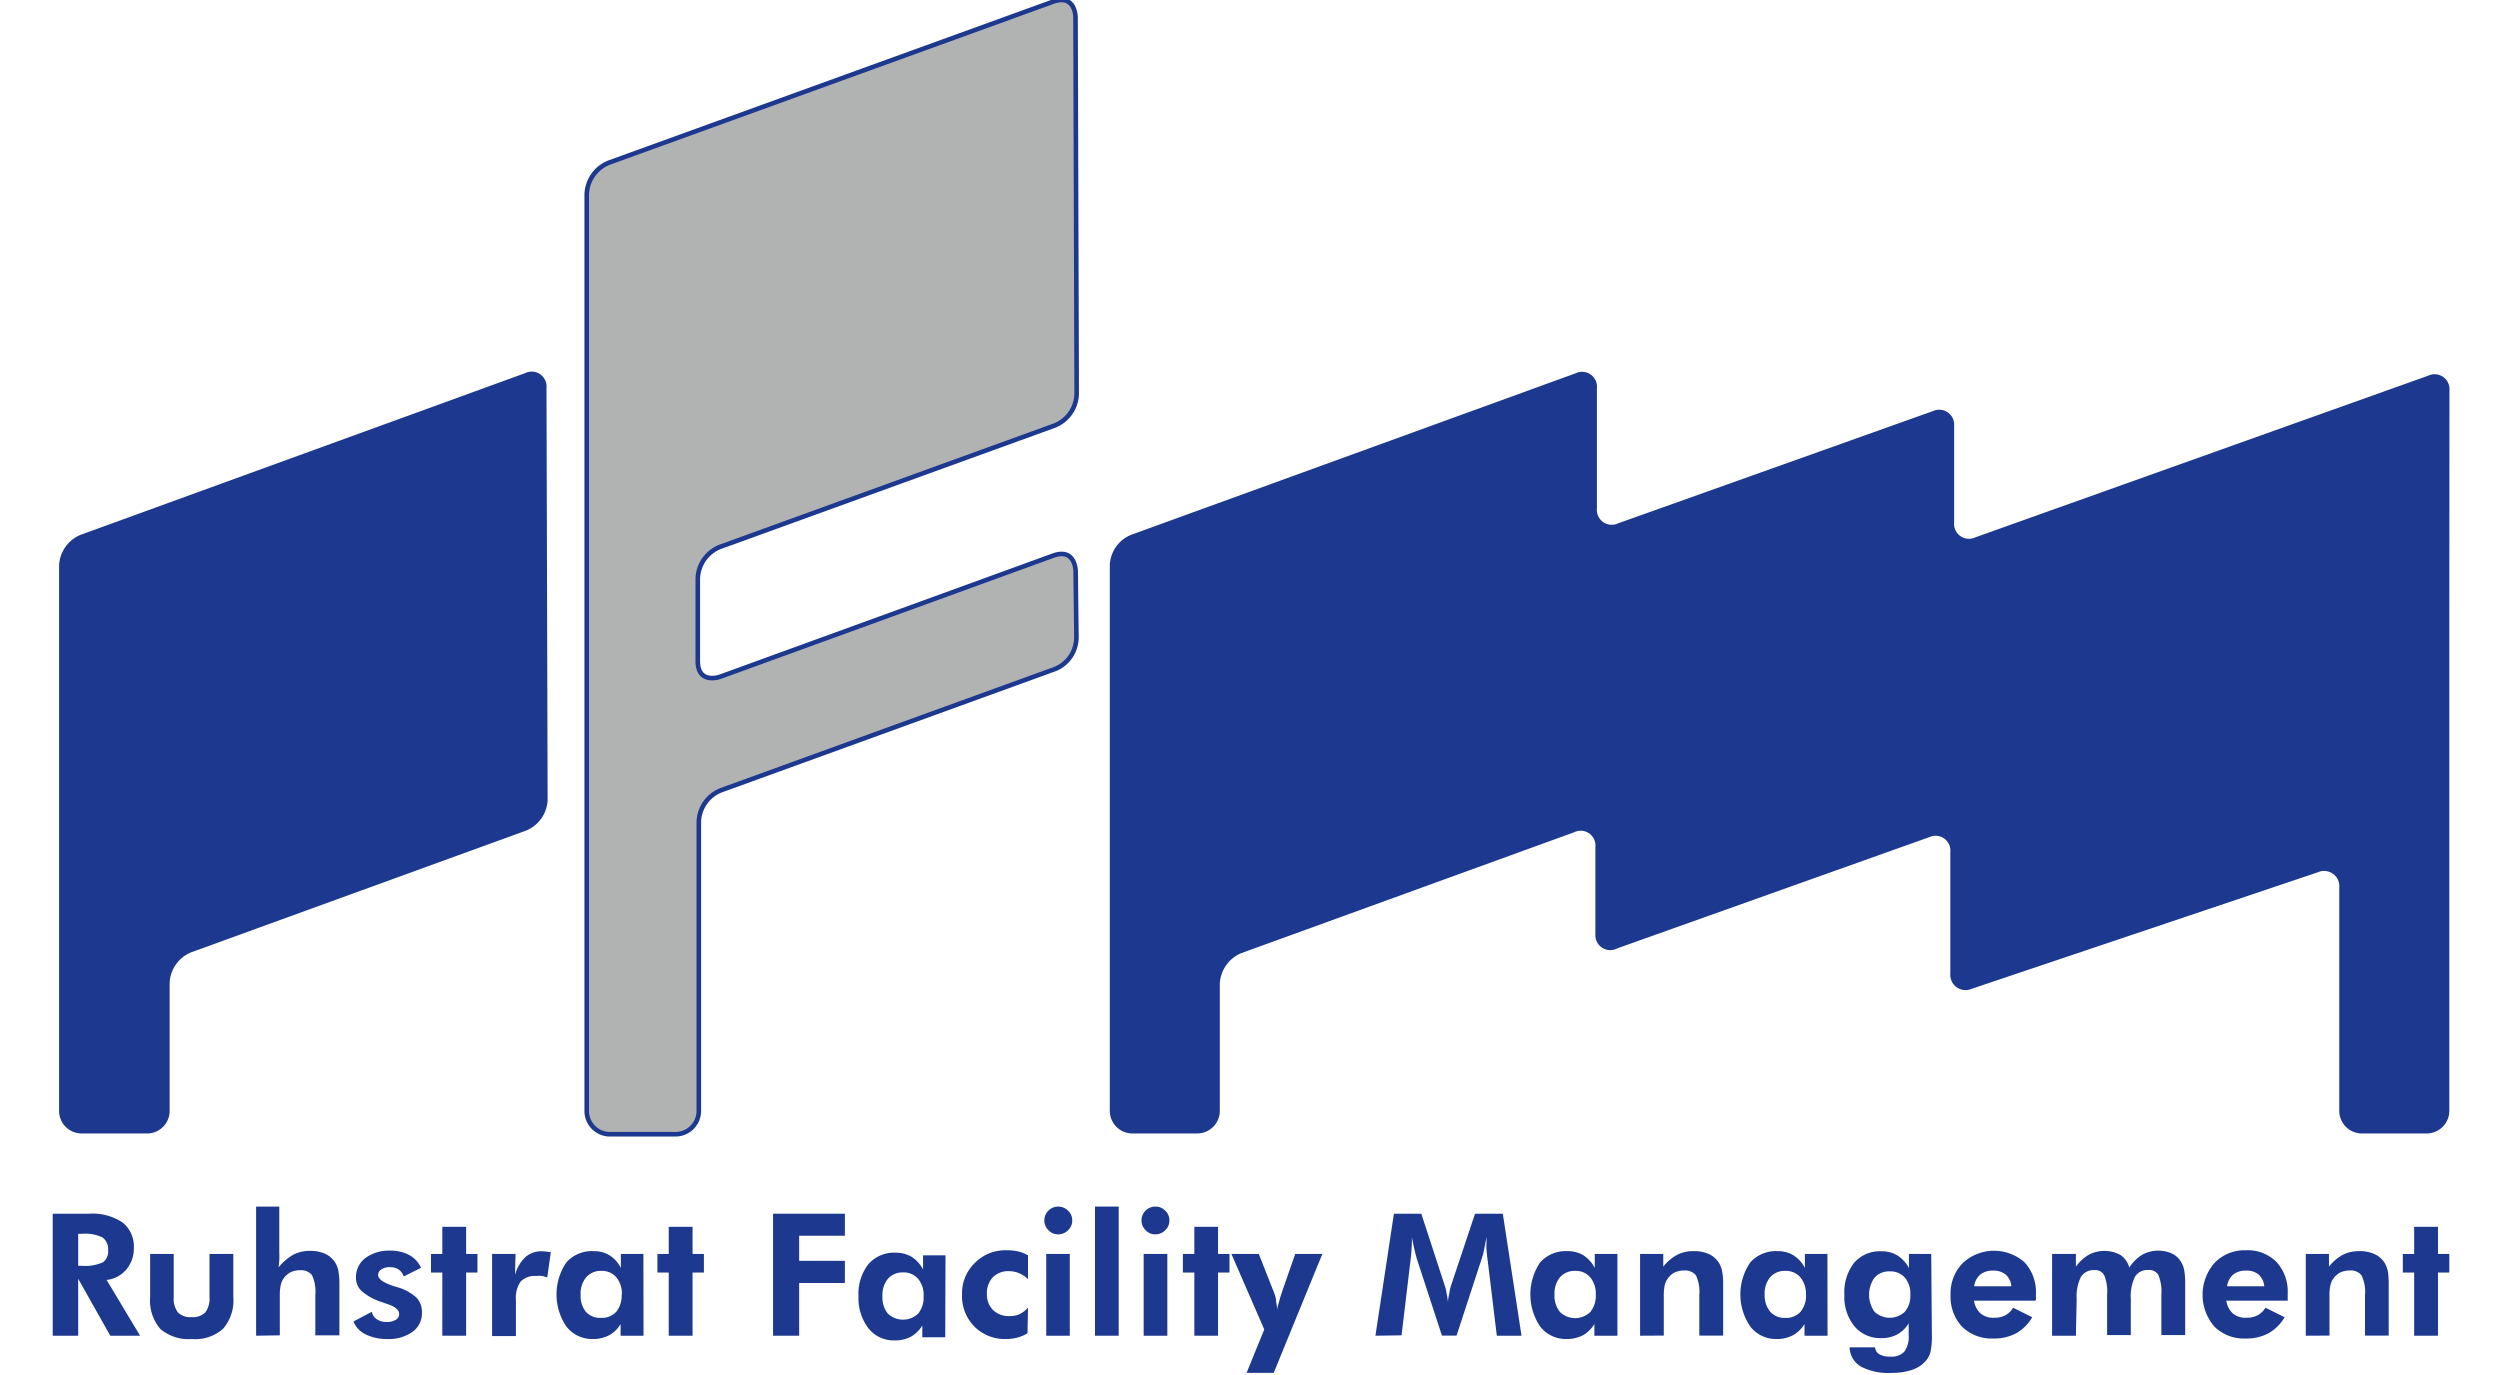 <?xml version="1.0" encoding="UTF-8"?>
<svg xmlns="http://www.w3.org/2000/svg" width="196.3" height="108" viewBox="0 0 196.3 108">
  <g id="f050f0c4-32cf-4a83-ac23-2a1888fcae5e" data-name="AI-Datei">
    <path d="M6.14,99.39h.3a3.31,3.31,0,0,0,1.65-.28,1.06,1.06,0,0,0,.4-.94,1.16,1.16,0,0,0-.43-1,3.09,3.09,0,0,0-1.62-.29h-.3ZM11,104.88H8.66l-2.52-4.47v4.47h-2V95.3H7A4.25,4.25,0,0,1,9.64,96a2.42,2.42,0,0,1,.87,2,2.52,2.52,0,0,1-.6,1.69,2.32,2.32,0,0,1-1.54.81Z" fill="#1c388f"></path>
    <path d="M13.64,98.46v3.38a1.79,1.79,0,0,0,.33,1.21,1.37,1.37,0,0,0,1.08.37,1.36,1.36,0,0,0,1.07-.37,1.8,1.8,0,0,0,.33-1.21V98.46h1.87v3.38a3.4,3.4,0,0,1-.8,2.49,3.27,3.27,0,0,1-2.45.81,3.4,3.4,0,0,1-2.49-.8,3.44,3.44,0,0,1-.79-2.5V98.46Z" fill="#1c388f"></path>
    <path d="M20.11,104.88V94.74h1.82v3.6a5.91,5.91,0,0,1,0,.6,5.16,5.16,0,0,1-.06.58,4.12,4.12,0,0,1,1.16-1,2.76,2.76,0,0,1,1.29-.3,2.8,2.8,0,0,1,1.26.25,1.86,1.86,0,0,1,.8.77,2.23,2.23,0,0,1,.2.6,6.48,6.48,0,0,1,.07,1.06v3.95H24.76v-3.17a3.05,3.05,0,0,0-.27-1.57,1.11,1.11,0,0,0-.95-.37,1.71,1.71,0,0,0-.71.15,1.58,1.58,0,0,0-.54.46,1.55,1.55,0,0,0-.24.52,3.94,3.94,0,0,0-.08.9v3.08Z" fill="#1c388f"></path>
    <path d="M27.76,103.76,29.2,103a.85.85,0,0,0,.38.58,1.31,1.31,0,0,0,.78.22,1.32,1.32,0,0,0,.72-.17.52.52,0,0,0,.26-.46q0-.47-.93-.78l-.46-.16a4.5,4.5,0,0,1-1.56-.86,1.43,1.43,0,0,1-.44-1.06,1.87,1.87,0,0,1,.74-1.53,3.14,3.14,0,0,1,1.95-.58,3.08,3.08,0,0,1,1.5.35,2.13,2.13,0,0,1,.92,1l-1.37.68a1,1,0,0,0-.39-.55,1.21,1.21,0,0,0-.68-.18,1.13,1.13,0,0,0-.67.17.51.51,0,0,0-.26.44c0,.32.42.62,1.27.89l.23.07a3.7,3.7,0,0,1,1.5.81,1.61,1.61,0,0,1,.44,1.17,1.8,1.8,0,0,1-.73,1.52,3.21,3.21,0,0,1-2,.57,3.71,3.71,0,0,1-1.7-.37,1.91,1.91,0,0,1-.94-1" fill="#1c388f"></path>
    <polygon points="34.73 104.88 34.73 99.92 33.84 99.92 33.84 98.46 34.73 98.46 34.73 96.33 36.6 96.33 36.6 98.46 37.49 98.46 37.49 99.92 36.6 99.92 36.6 104.88 34.73 104.88" fill="#1c388f"></polygon>
    <path d="M40.44,100.11a3,3,0,0,1,.81-1.4,1.89,1.89,0,0,1,1.31-.46,4.84,4.84,0,0,1,.58.06l.11,0-.28,2a2.21,2.21,0,0,0-.42-.12,2.14,2.14,0,0,0-.45,0,1.54,1.54,0,0,0-1.22.44,2.22,2.22,0,0,0-.37,1.45v2.83H38.64V98.46h1.84Z" fill="#1c388f"></path>
    <path d="M50.53,104.88h-1.8l0-.92a2.35,2.35,0,0,1-.91.89,2.74,2.74,0,0,1-1.3.29,2.55,2.55,0,0,1-2.06-1,4.48,4.48,0,0,1,0-5,2.65,2.65,0,0,1,2.14-.9,2.35,2.35,0,0,1,1.25.32,2.5,2.5,0,0,1,.9,1V98.46h1.77Zm-1.7-3.22a2,2,0,0,0-.44-1.37,1.47,1.47,0,0,0-1.17-.5,1.51,1.51,0,0,0-1.19.5,2,2,0,0,0-.44,1.37A2,2,0,0,0,46,103a1.52,1.52,0,0,0,1.19.48,1.54,1.54,0,0,0,1.2-.48,2,2,0,0,0,.42-1.36" fill="#1c388f"></path>
    <path d="M74.22,105h-1.8l0-.92a2.51,2.51,0,0,1-.92.89,2.72,2.72,0,0,1-1.3.28,2.52,2.52,0,0,1-2-.94,3.85,3.85,0,0,1-.79-2.51,3.8,3.8,0,0,1,.77-2.53,2.69,2.69,0,0,1,2.14-.91,2.45,2.45,0,0,1,1.25.32,2.63,2.63,0,0,1,.91,1V98.57h1.76Zm-1.7-3.22a2,2,0,0,0-.43-1.37,1.49,1.49,0,0,0-1.18-.5,1.51,1.51,0,0,0-1.19.5,2,2,0,0,0-.43,1.37,2,2,0,0,0,.42,1.36,1.73,1.73,0,0,0,2.39,0,2,2,0,0,0,.42-1.36" fill="#1c388f"></path>
    <polygon points="52.51 104.88 52.51 99.92 51.62 99.92 51.62 98.46 52.51 98.46 52.51 96.33 54.38 96.33 54.38 98.46 55.27 98.46 55.27 99.92 54.38 99.92 54.38 104.88 52.51 104.88" fill="#1c388f"></polygon>
    <polygon points="60.7 104.88 60.7 95.3 66.34 95.3 66.34 97.03 62.75 97.03 62.75 99 66.34 99 66.34 100.74 62.75 100.74 62.75 104.88 60.7 104.88" fill="#1c388f"></polygon>
    <path d="M80.68,104.69a3.32,3.32,0,0,1-.8.34,3.74,3.74,0,0,1-.92.11,3.35,3.35,0,0,1-2.47-1,3.39,3.39,0,0,1-.95-2.51,3.3,3.3,0,0,1,1-2.46,3.36,3.36,0,0,1,2.49-1,4.28,4.28,0,0,1,.92.09,3,3,0,0,1,.77.31v1.87a2.21,2.21,0,0,0-.68-.46,2.11,2.11,0,0,0-.82-.17,1.69,1.69,0,0,0-1.26.48,1.79,1.79,0,0,0-.47,1.28,1.74,1.74,0,0,0,.48,1.29,1.77,1.77,0,0,0,1.3.48,1.84,1.84,0,0,0,.8-.16,2,2,0,0,0,.65-.51Z" fill="#1c388f"></path>
    <path d="M82.15,98.46H84v6.42H82.15ZM82,95.83a1.09,1.09,0,0,1,1.86-.77,1,1,0,0,1,.33.77,1,1,0,0,1-.33.77,1.06,1.06,0,0,1-.77.32,1,1,0,0,1-.77-.33,1.07,1.07,0,0,1-.32-.76" fill="#1c388f"></path>
    <rect x="85.98" y="94.74" width="1.86" height="10.14" fill="#1c388f"></rect>
    <path d="M89.8,98.46h1.86v6.42H89.8Zm-.17-2.63a1.06,1.06,0,0,1,.32-.77,1.07,1.07,0,0,1,.77-.32,1.06,1.06,0,0,1,.77.32,1,1,0,0,1,.33.77,1,1,0,0,1-.33.77,1.06,1.06,0,0,1-.77.32,1,1,0,0,1-.77-.33,1.07,1.07,0,0,1-.32-.76" fill="#1c388f"></path>
    <polygon points="93.78 104.88 93.78 99.92 92.88 99.92 92.88 98.46 93.78 98.46 93.78 96.33 95.64 96.33 95.64 98.46 96.54 98.46 96.54 99.92 95.64 99.92 95.64 104.88 93.78 104.88" fill="#1c388f"></polygon>
    <path d="M99.27,104.39l-2.58-5.93h2.15L100,101.4a3.13,3.13,0,0,1,.19.63c0,.24.08.5.11.8,0-.24.1-.48.16-.72s.15-.51.24-.78l1-2.87h2.13l-3.82,9.34H97.88Z" fill="#1c388f"></path>
    <path d="M108,104.88l1.45-9.58h2.15l1.84,5.64a2.58,2.58,0,0,1,.13.52c.05.23.09.49.13.78,0-.3.08-.56.12-.8a3.24,3.24,0,0,1,.12-.51l1.88-5.63H118l1.47,9.58h-1.94l-.7-5.78c-.06-.42-.09-.75-.11-1s0-.43,0-.61v-.36c-.07.37-.13.7-.19,1a5.86,5.86,0,0,1-.16.62l-2,6.12h-1.15l-2-6.12c0-.06-.06-.22-.12-.47s-.14-.64-.24-1.13v.28a13.72,13.72,0,0,1-.12,1.64v0l-.69,5.78Z" fill="#1c388f"></path>
    <path d="M127,104.88h-1.81l0-.92a2.41,2.41,0,0,1-.91.89,2.74,2.74,0,0,1-1.3.29,2.55,2.55,0,0,1-2.06-1,4.51,4.51,0,0,1,0-5,2.68,2.68,0,0,1,2.14-.9,2.36,2.36,0,0,1,1.26.32,2.58,2.58,0,0,1,.9,1V98.46H127Zm-1.7-3.22a2,2,0,0,0-.44-1.37,1.48,1.48,0,0,0-1.17-.5,1.52,1.52,0,0,0-1.2.5,2,2,0,0,0-.43,1.37,2,2,0,0,0,.43,1.36,1.72,1.72,0,0,0,2.38,0,2,2,0,0,0,.43-1.36" fill="#1c388f"></path>
    <path d="M128.78,104.88V98.46h1.82v1a3.45,3.45,0,0,1,1.09-.93,2.71,2.71,0,0,1,1.28-.29,2.8,2.8,0,0,1,1.26.25,1.91,1.91,0,0,1,.8.77,2.23,2.23,0,0,1,.2.6,5.51,5.51,0,0,1,.07,1.06v3.95h-1.87v-3.17a3.05,3.05,0,0,0-.27-1.57,1.11,1.11,0,0,0-.95-.37,1.71,1.71,0,0,0-.71.15,1.46,1.46,0,0,0-.53.46,1.39,1.39,0,0,0-.25.52,3.94,3.94,0,0,0-.08.9v3.08Z" fill="#1c388f"></path>
    <path d="M143.5,104.88h-1.81l0-.92a2.44,2.44,0,0,1-.92.89,2.7,2.7,0,0,1-1.29.29,2.53,2.53,0,0,1-2.06-1,4.46,4.46,0,0,1,0-5,2.68,2.68,0,0,1,2.14-.9,2.33,2.33,0,0,1,1.25.32,2.53,2.53,0,0,1,.91,1V98.46h1.77Zm-1.7-3.22a2,2,0,0,0-.44-1.37,1.48,1.48,0,0,0-1.17-.5,1.52,1.52,0,0,0-1.2.5,2,2,0,0,0-.43,1.37A2,2,0,0,0,139,103a1.49,1.49,0,0,0,1.18.48,1.51,1.51,0,0,0,1.2-.48,2,2,0,0,0,.43-1.36" fill="#1c388f"></path>
    <path d="M150,101.66a1.94,1.94,0,0,0-.43-1.34,1.48,1.48,0,0,0-1.18-.49,1.51,1.51,0,0,0-1.2.49,2.3,2.3,0,0,0,0,2.68,1.74,1.74,0,0,0,2.38,0,1.93,1.93,0,0,0,.43-1.34m1.69,3.12a5.74,5.74,0,0,1-.12,1.42,1.64,1.64,0,0,1-.42.72,2.43,2.43,0,0,1-1.07.66,5,5,0,0,1-1.59.22,4.61,4.61,0,0,1-2.38-.5,1.81,1.81,0,0,1-.88-1.51h2a.69.69,0,0,0,.34.55,1.66,1.66,0,0,0,.87.18,1.35,1.35,0,0,0,1.09-.39,2,2,0,0,0,.34-1.31v-.92a2.36,2.36,0,0,1-.9.88,2.55,2.55,0,0,1-1.24.29,2.64,2.64,0,0,1-2.12-.93,3.67,3.67,0,0,1-.79-2.49,3.74,3.74,0,0,1,.77-2.5,2.68,2.68,0,0,1,2.14-.9,2.34,2.34,0,0,1,1.24.32,2.63,2.63,0,0,1,.92,1V98.46h1.75Z" fill="#1c388f"></path>
    <path d="M159.77,102.13H155a1.69,1.69,0,0,0,.51,1,1.54,1.54,0,0,0,1.06.34,1.84,1.84,0,0,0,.88-.19,1.55,1.55,0,0,0,.62-.6l1.5.75a3.45,3.45,0,0,1-1.26,1.26,3.69,3.69,0,0,1-1.78.41,3.32,3.32,0,0,1-2.47-.93,3.45,3.45,0,0,1-.9-2.5,3.39,3.39,0,0,1,.95-2.49,3.61,3.61,0,0,1,4.86-.06,3.43,3.43,0,0,1,.89,2.49v.18a2.13,2.13,0,0,1,0,.3M157.93,101a1.39,1.39,0,0,0-.44-.92,1.5,1.5,0,0,0-1-.31,1.51,1.51,0,0,0-1,.31,1.46,1.46,0,0,0-.48.92Z" fill="#1c388f"></path>
    <path d="M163,104.88h-1.87V98.46H163v1a3.25,3.25,0,0,1,1-.93,2.64,2.64,0,0,1,2.48,0,1.7,1.7,0,0,1,.71,1,3.34,3.34,0,0,1,1-1,2.64,2.64,0,0,1,2.4-.08,1.71,1.71,0,0,1,.73.75,2,2,0,0,1,.2.63,6.69,6.69,0,0,1,.06,1.05v3.95h-1.87v-3.17a3.36,3.36,0,0,0-.24-1.56.87.87,0,0,0-.83-.38,1.12,1.12,0,0,0-1,.53,3.49,3.49,0,0,0-.33,1.75v2.83h-1.86v-3.17a3.3,3.3,0,0,0-.23-1.53.78.78,0,0,0-.76-.4,1.16,1.16,0,0,0-1.07.54,3.45,3.45,0,0,0-.33,1.73Z" fill="#1c388f"></path>
    <path d="M179.64,102.13h-4.83a1.69,1.69,0,0,0,.51,1,1.55,1.55,0,0,0,1.06.34,1.84,1.84,0,0,0,.88-.19,1.55,1.55,0,0,0,.62-.6l1.51.75a3.48,3.48,0,0,1-1.27,1.26,3.67,3.67,0,0,1-1.77.41,3.29,3.29,0,0,1-2.47-.93,3.81,3.81,0,0,1,0-5,3.27,3.27,0,0,1,2.44-1,3.21,3.21,0,0,1,2.42.91,3.43,3.43,0,0,1,.89,2.49v.18c0,.07,0,.17,0,.3M177.79,101a1.39,1.39,0,0,0-.44-.92,1.45,1.45,0,0,0-1-.31,1.54,1.54,0,0,0-1,.31,1.46,1.46,0,0,0-.48.92Z" fill="#1c388f"></path>
    <path d="M181.05,104.88V98.46h1.82v1a3.54,3.54,0,0,1,1.08-.93,2.78,2.78,0,0,1,1.29-.29,2.73,2.73,0,0,1,1.25.25,1.88,1.88,0,0,1,.81.77,2.23,2.23,0,0,1,.2.6,6.75,6.75,0,0,1,.06,1.06v3.95H185.7v-3.17a2.93,2.93,0,0,0-.28-1.57,1.08,1.08,0,0,0-.94-.37,1.71,1.71,0,0,0-.71.15,1.58,1.58,0,0,0-.54.46,1.55,1.55,0,0,0-.24.52,3.94,3.94,0,0,0-.08.9v3.08Z" fill="#1c388f"></path>
    <polygon points="189.56 104.88 189.56 99.92 188.67 99.92 188.67 98.46 189.56 98.46 189.56 96.33 191.43 96.33 191.43 98.46 192.32 98.46 192.32 99.92 191.43 99.92 191.43 104.88 189.56 104.88" fill="#1c388f"></polygon>
    <path d="M192.33,30.67a1.17,1.17,0,0,0-1.67-1.17L155.11,42.19A1.17,1.17,0,0,1,153.44,41V33.46a1.18,1.18,0,0,0-1.67-1.18l-24.71,8.81a1.17,1.17,0,0,1-1.67-1.18l0-9.43a1.17,1.17,0,0,0-1.67-1.17L88.8,42a2.69,2.69,0,0,0-1.66,2.38v6.92c0,1,0,1.78,0,1.78s0,.8,0,1.77V87.21A1.78,1.78,0,0,0,88.92,89H94a1.78,1.78,0,0,0,1.78-1.77v-10a2.74,2.74,0,0,1,1.66-2.38l26.16-9.5a1.16,1.16,0,0,1,1.67,1.16v6.85A1.17,1.17,0,0,0,127,74.46l24.47-8.72a1.17,1.17,0,0,1,1.67,1.18l0,9.51a1.2,1.2,0,0,0,1.68,1.21L182,68.49a1.2,1.2,0,0,1,1.68,1.21V87.21A1.78,1.78,0,0,0,185.42,89h5.13a1.78,1.78,0,0,0,1.77-1.77V54.84c0-1,0-1.77,0-1.77V51.29Z" fill="#1c388f"></path>
    <path d="M13.32,77.16A2.72,2.72,0,0,1,15,74.78L41.3,65.22A2.73,2.73,0,0,0,43,62.84l-.09-32.37a1.17,1.17,0,0,0-1.68-1.17L6.31,42a2.74,2.74,0,0,0-1.67,2.38l0,6.93c0,1,0,1.78,0,1.78s0,.79,0,1.77V87.21A1.77,1.77,0,0,0,6.42,89h5.13a1.77,1.77,0,0,0,1.77-1.77Z" fill="#1c388f"></path>
    <path d="M84.54,30.92,84.45,1.36s0-1.86-1.76-1.23L47.82,12.77a2.77,2.77,0,0,0-1.75,2.51V87.19A1.83,1.83,0,0,0,48,89.06h5a1.83,1.83,0,0,0,1.87-1.87V64.55a2.75,2.75,0,0,1,1.75-2.5l26.25-9.53A2.69,2.69,0,0,0,84.52,50l-.06-5.14s0-1.87-1.77-1.23L56.54,53.14s-1.75.63-1.75-1.23V45.44a2.76,2.76,0,0,1,1.75-2.5l26.25-9.52a2.75,2.75,0,0,0,1.75-2.5" fill="#b1b2b2"></path>
    <path d="M84.54,30.92,84.45,1.36s0-1.86-1.76-1.23L47.82,12.77a2.77,2.77,0,0,0-1.75,2.51V87.19A1.83,1.83,0,0,0,48,89.06h5a1.83,1.83,0,0,0,1.87-1.87V64.55a2.75,2.75,0,0,1,1.75-2.5l26.25-9.53A2.69,2.69,0,0,0,84.52,50l-.06-5.14s0-1.87-1.77-1.23L56.54,53.14s-1.75.63-1.75-1.23V45.44a2.76,2.76,0,0,1,1.75-2.5l26.25-9.52a2.75,2.75,0,0,0,1.75-2.5" fill="none" stroke="#1c388f" stroke-miterlimit="10" stroke-width="0.36"></path>
  </g>
</svg>
